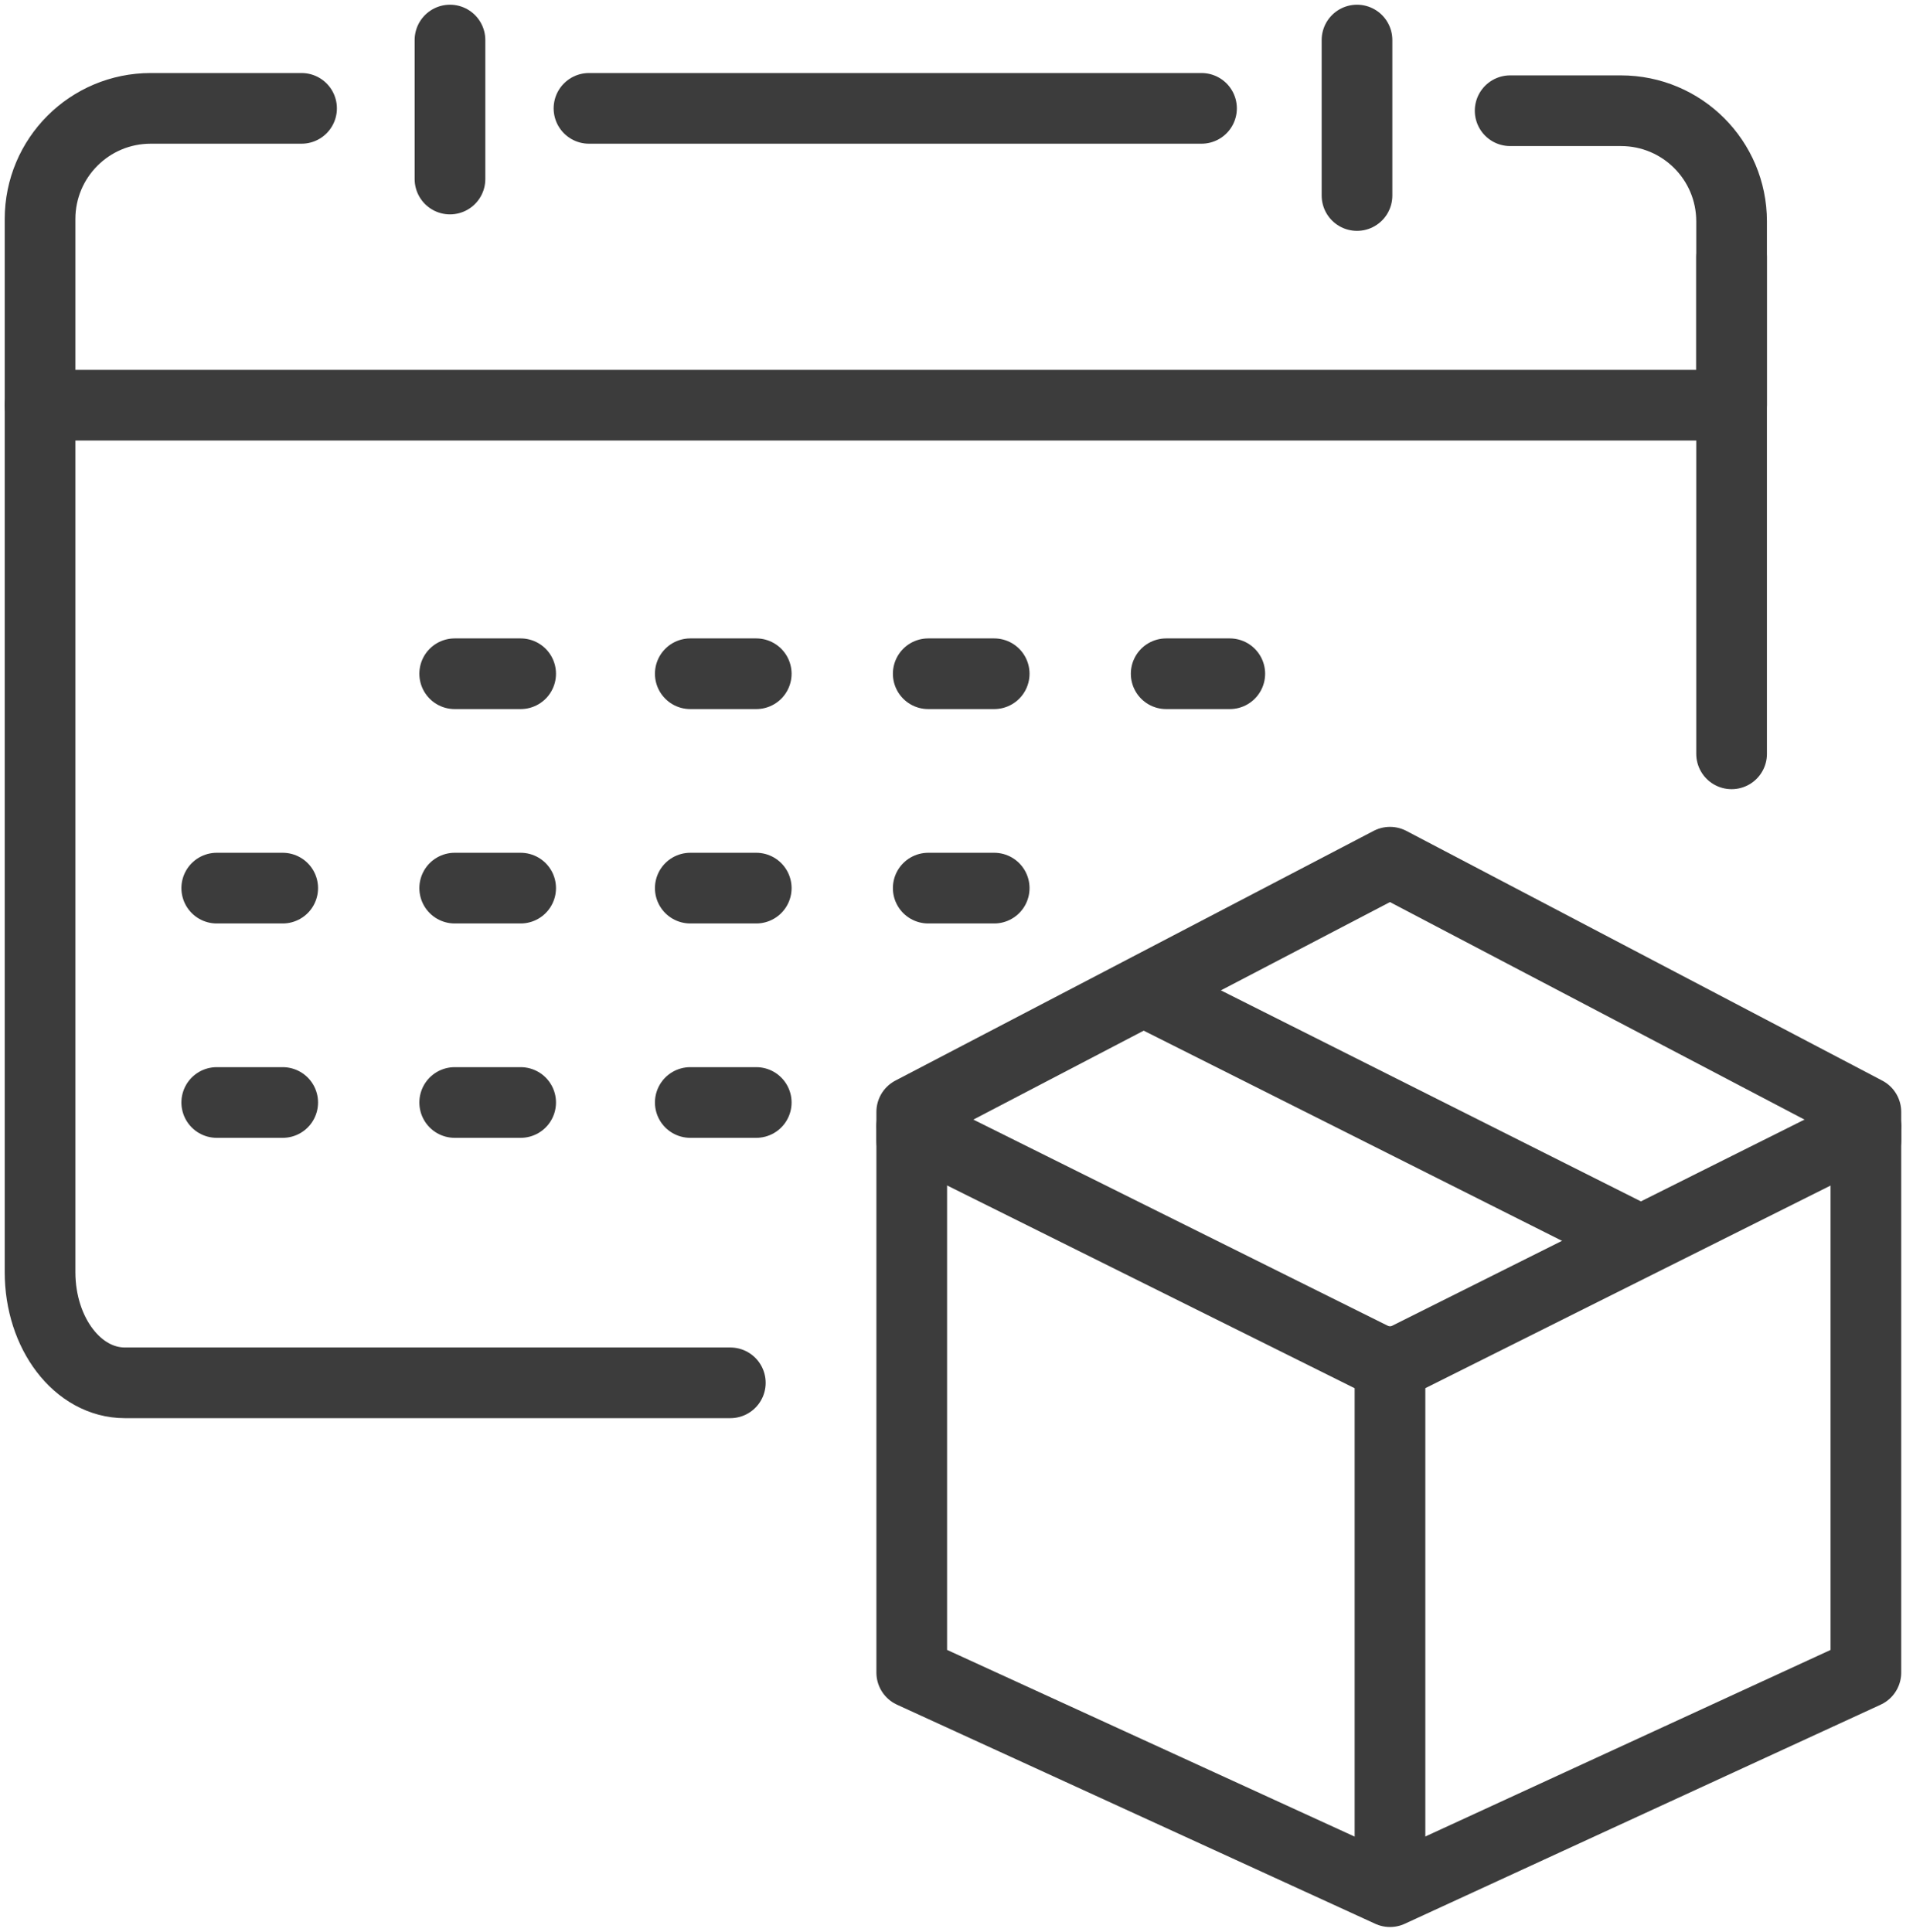<?xml version="1.0" encoding="UTF-8"?>
<!-- Generator: Adobe Illustrator 27.2.0, SVG Export Plug-In . SVG Version: 6.00 Build 0)  -->
<svg xmlns="http://www.w3.org/2000/svg" xmlns:xlink="http://www.w3.org/1999/xlink" version="1.1" id="Layer_1" x="0px" y="0px" viewBox="0 0 81.2 82" style="enable-background:new 0 0 81.2 82;" xml:space="preserve">
<style type="text/css">
	.st0{fill:none;stroke:#3C3C3C;stroke-width:3;stroke-linecap:round;stroke-linejoin:round;stroke-miterlimit:10;}
</style>
<g>
	<g>
		<g>
			<line class="st0" x1="59" y1="57.8" x2="59" y2="79.3"></line>
			<polyline class="st0" points="79.2,47.8 79.2,71 59,80.3 38.7,71 38.7,47.8    "></polyline>
			<polyline class="st0" points="79.2,48.4 79.2,47.9 59,58 38.7,47.9 38.7,48.4    "></polyline>
			<polyline class="st0" points="79.2,47.7 79.2,47.2 59,36.6 38.7,47.2 38.7,47.7    "></polyline>
		</g>
		<line class="st0" x1="48.8" y1="42.2" x2="69.1" y2="52.4"></line>
	</g>
	<g>
		<line class="st0" x1="9.2" y1="46.8" x2="12" y2="46.8"></line>
		<line class="st0" x1="19.3" y1="46.8" x2="22.1" y2="46.8"></line>
		<line class="st0" x1="9.2" y1="37.7" x2="12" y2="37.7"></line>
		<line class="st0" x1="19.3" y1="37.7" x2="22.1" y2="37.7"></line>
		<line class="st0" x1="29.3" y1="37.7" x2="32.1" y2="37.7"></line>
		<line class="st0" x1="29.3" y1="46.8" x2="32.1" y2="46.8"></line>
		<line class="st0" x1="19.3" y1="28.6" x2="22.1" y2="28.6"></line>
		<line class="st0" x1="29.3" y1="28.6" x2="32.1" y2="28.6"></line>
		<line class="st0" x1="39.4" y1="28.6" x2="42.2" y2="28.6"></line>
		<line class="st0" x1="39.4" y1="37.7" x2="42.2" y2="37.7"></line>
		<line class="st0" x1="49.5" y1="28.6" x2="52.2" y2="28.6"></line>
	</g>
	<g>
		<path class="st0" d="M12.8,4.6H6.4c-2.6,0-4.7,2.1-4.7,4.7v7.9h71.8V9.4c0-2.6-2.1-4.7-4.7-4.7h-4.7"></path>
		<line class="st0" x1="19.1" y1="1.7" x2="19.1" y2="7.6"></line>
		<line class="st0" x1="57.6" y1="1.7" x2="57.6" y2="8.3"></line>
		<line class="st0" x1="51" y1="4.6" x2="25" y2="4.6"></line>
		<path class="st0" d="M1.7,17.2V54c0,2.6,1.6,4.7,3.6,4.7H31"></path>
		<line class="st0" x1="73.5" y1="10.9" x2="73.5" y2="32"></line>
	</g>
</g>
</svg>
